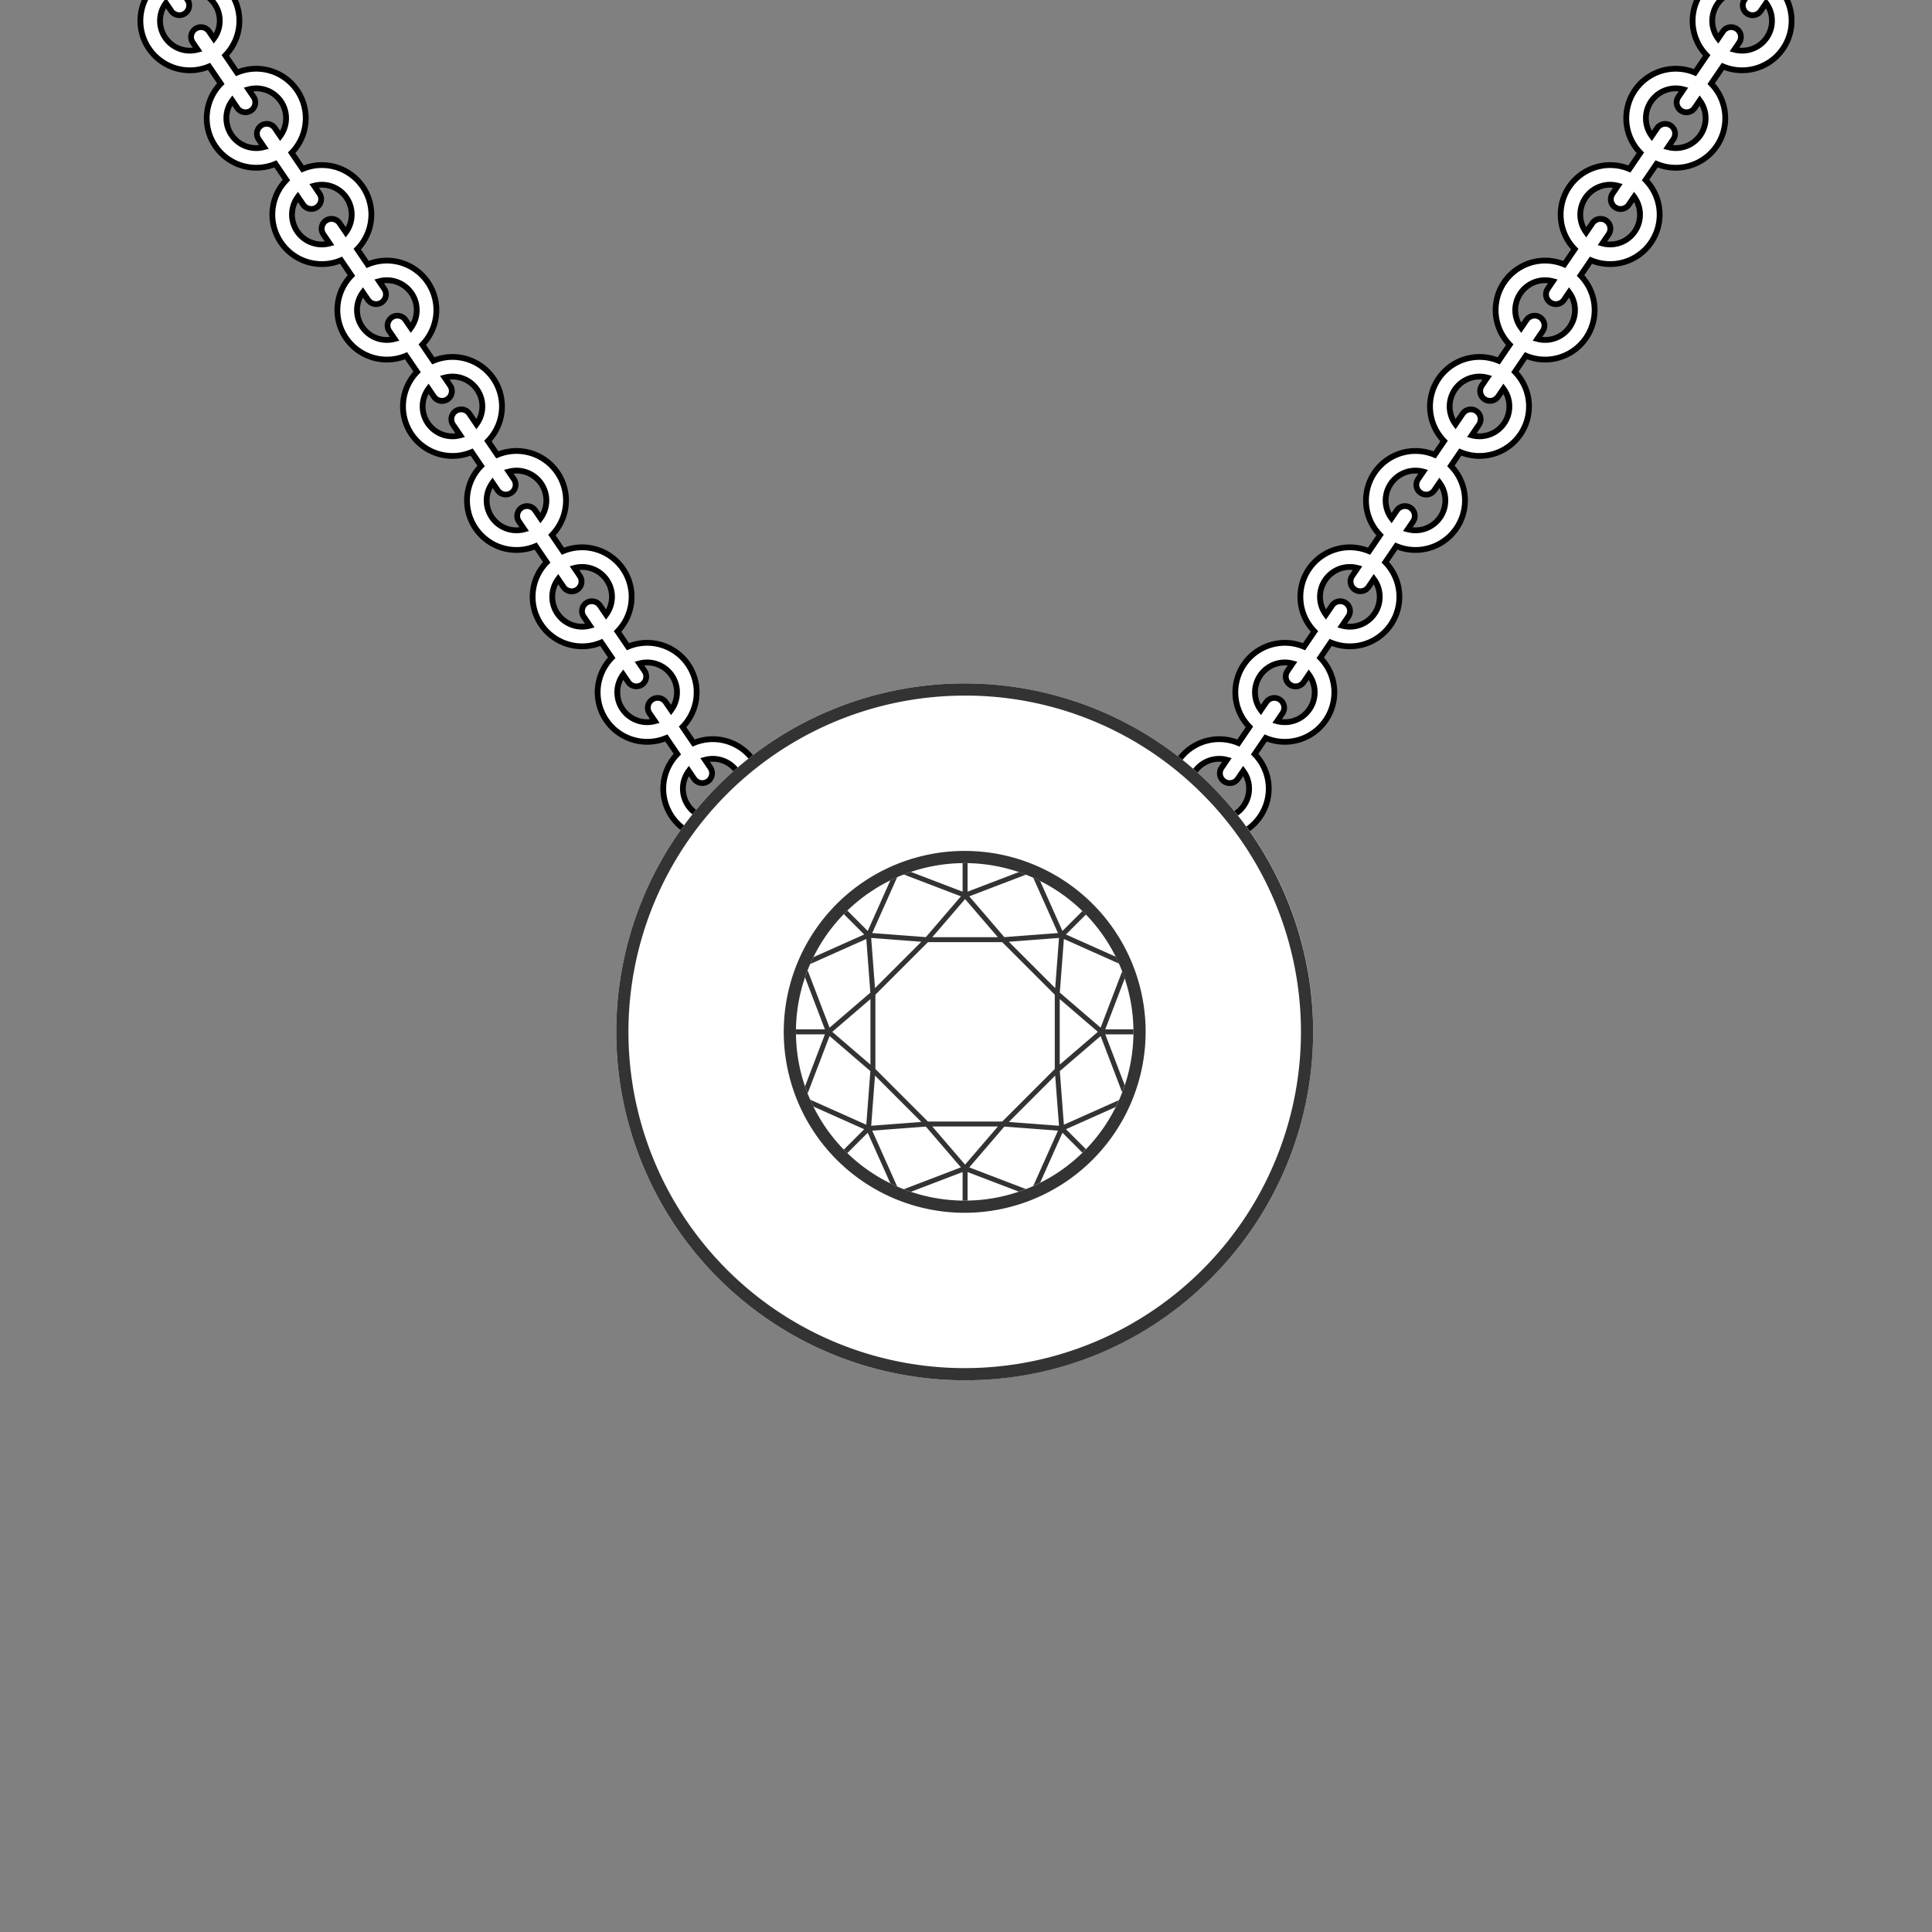 <svg id="Layer_1" data-name="Layer 1" xmlns="http://www.w3.org/2000/svg" width="1024" height="1024" viewBox="0 0 1024 1024">
  <rect x="0" y="0" width="1024" height="1024" fill="#808080" stroke="none"/>
  <defs>
    <style>
      .cls-1 {
        fill: #fff;
      }

      .cls-2 {
        fill: #333;
      }
    </style>
  </defs>
  <g>
    <g>
      <g>
        <path class="cls-1" d="M362.738,395.927a26.234,26.234,0,1,0,36.449,6.919A26.234,26.234,0,0,0,362.738,395.927Zm23.671,34.762a15.822,15.822,0,1,1,4.173-21.983A15.822,15.822,0,0,1,386.409,430.689Z"/>
        <path class="cls-1" d="M327.961,344.854a26.234,26.234,0,1,0,36.449,6.919A26.234,26.234,0,0,0,327.961,344.854Zm23.671,34.762a15.822,15.822,0,1,1,4.173-21.983A15.822,15.822,0,0,1,351.632,379.616Z"/>
        <rect class="cls-1" x="354.909" y="365.841" width="10.412" height="52.467" rx="4.4" transform="translate(-158.218 270.684) rotate(-34.252)"/>
        <rect class="cls-1" x="320.008" y="314.586" width="10.412" height="52.467" rx="4.4" transform="matrix(0.827, -0.563, 0.563, 0.827, -135.423, 242.151)"/>
      </g>
      <g>
        <g>
          <path class="cls-1" d="M293.497,294.241a26.234,26.234,0,1,0,36.449,6.919A26.234,26.234,0,0,0,293.497,294.241Zm23.671,34.762a15.822,15.822,0,1,1,4.173-21.983A15.822,15.822,0,0,1,317.168,329.003Z"/>
          <path class="cls-1" d="M258.72,243.168a26.234,26.234,0,1,0,36.449,6.919A26.234,26.234,0,0,0,258.72,243.168Zm23.671,34.762a15.822,15.822,0,1,1,4.173-21.983A15.822,15.822,0,0,1,282.39,277.93Z"/>
          <rect class="cls-1" x="285.668" y="264.155" width="10.412" height="52.467" rx="4.4" transform="translate(-112.994 214.077) rotate(-34.252)"/>
          <rect class="cls-1" x="250.767" y="212.9" width="10.412" height="52.467" rx="4.4" transform="translate(-90.199 185.544) rotate(-34.252)"/>
        </g>
        <g>
          <g>
            <g>
              <path class="cls-1" d="M155.545,91.648a26.234,26.234,0,1,0,36.449,6.919A26.234,26.234,0,0,0,155.545,91.648Zm23.671,34.762a15.822,15.822,0,1,1,4.173-21.983A15.822,15.822,0,0,1,179.216,126.41Z"/>
              <path class="cls-1" d="M120.768,40.575a26.234,26.234,0,1,0,36.449,6.919A26.234,26.234,0,0,0,120.768,40.575Zm23.671,34.762a15.822,15.822,0,1,1,4.173-21.983A15.822,15.822,0,0,1,144.439,75.338Z"/>
              <rect class="cls-1" x="147.716" y="61.562" width="10.412" height="52.467" rx="4.4" transform="translate(-22.893 101.297) rotate(-34.252)"/>
              <rect class="cls-1" x="112.815" y="10.307" width="10.412" height="52.467" rx="4.4" transform="translate(-0.098 72.764) rotate(-34.252)"/>
            </g>
            <g>
              <path class="cls-1" d="M224.786,193.334a26.234,26.234,0,1,0,36.449,6.919A26.234,26.234,0,0,0,224.786,193.334ZM248.457,228.096a15.822,15.822,0,1,1,4.173-21.983A15.822,15.822,0,0,1,248.457,228.096Z"/>
              <path class="cls-1" d="M190.009,142.262a26.234,26.234,0,1,0,36.449,6.919A26.234,26.234,0,0,0,190.009,142.262ZM213.68,177.024a15.822,15.822,0,1,1,4.173-21.983A15.822,15.822,0,0,1,213.68,177.024Z"/>
              <rect class="cls-1" x="216.957" y="163.248" width="10.412" height="52.467" rx="4.4" transform="translate(-68.117 157.904) rotate(-34.252)"/>
              <rect class="cls-1" x="182.056" y="111.993" width="10.412" height="52.467" rx="4.4" transform="translate(-45.322 129.371) rotate(-34.252)"/>
            </g>
          </g>
          <g>
            <g>
              <path class="cls-1" d="M85.604-11.066a26.234,26.234,0,1,0,36.449,6.919A26.234,26.234,0,0,0,85.604-11.066Zm23.671,34.762A15.822,15.822,0,1,1,113.447,1.713,15.822,15.822,0,0,1,109.274,23.696Z"/>
              <rect class="cls-1" x="77.775" y="-41.152" width="10.412" height="52.467" rx="4.4" transform="translate(22.788 44.117) rotate(-34.252)"/>
            </g>
            <g>
              <path d="M375.262,407.797a3.67,3.67,0,0,1-6.067,4.131l-4.073-5.981-1.287,1.736a17.358,17.358,0,1,0,9.441-6.429l-2.087.561Zm2.539-1.729-1.536-2.256a14.286,14.286,0,1,1-11.145,7.589l1.536,2.256a6.742,6.742,0,0,0,11.145-7.589Z"/>
              <path d="M306.02,306.111a3.67,3.67,0,1,1-6.067,4.131l-4.073-5.981-1.287,1.736A17.358,17.358,0,0,0,313.045,333.095l2.087-.561-4.51-6.623a3.67,3.67,0,0,1,6.067-4.131l4.51,6.623,1.287-1.736A17.358,17.358,0,0,0,304.035,299.569l-2.087.561Zm2.539-1.729-1.536-2.256a14.287,14.287,0,0,1,14.179,20.823l-1.973-2.898a6.742,6.742,0,0,0-11.145,7.589l1.973,2.898A14.287,14.287,0,0,1,295.878,309.715l1.536,2.256a6.742,6.742,0,1,0,11.145-7.589Z"/>
              <path d="M340.36,356.542a3.67,3.67,0,0,1-6.067,4.131l-3.949-5.799-1.287,1.736a17.358,17.358,0,0,0,18.452,27.098l2.087-.561-4.073-5.981a3.67,3.67,0,1,1,6.067-4.131l4.073,5.981,1.287-1.736a17.358,17.358,0,0,0-18.452-27.098l-2.087.561Zm2.539-1.729-1.412-2.074a14.287,14.287,0,0,1,14.179,20.823l-1.536-2.256a6.742,6.742,0,0,0-11.145,7.589l1.536,2.256a14.287,14.287,0,0,1-14.179-20.823l1.412,2.074a6.742,6.742,0,0,0,11.145-7.589Z"/>
              <path d="M98.127.805A3.67,3.67,0,0,1,92.06,4.936L87.987-1.045,86.7.691a17.358,17.358,0,0,0,18.452,27.098L107.239,27.228l-3.81-5.595a3.67,3.67,0,0,1,6.067-4.131l3.81,5.595,1.287-1.737A17.358,17.358,0,0,0,96.141-5.738l-2.087.561ZM100.666-.924,99.129-3.18a14.287,14.287,0,0,1,14.179,20.823l-1.273-1.87a6.742,6.742,0,0,0-11.145,7.589l1.273,1.87A14.287,14.287,0,0,1,87.984,4.408l1.536,2.256A6.742,6.742,0,0,0,100.666-.924Z"/>
              <path d="M54.358-106.29a27.846,27.846,0,0,0-32.546-10.435L17.365-123.257a27.846,27.846,0,0,0,2.216-34.106,27.845,27.845,0,0,0-32.546-10.435L-27.148-188.627a6.749,6.749,0,0,0-9.367-1.778,6.749,6.749,0,0,0-1.778,9.367l14.184,20.83a27.845,27.845,0,0,0-2.217,34.106,27.846,27.846,0,0,0,32.546,10.435l4.448,6.532A27.846,27.846,0,0,0,8.452-75.031a27.846,27.846,0,0,0,32.546,10.435L45.132-58.523a27.846,27.846,0,0,0-2.216,34.106,27.846,27.846,0,0,0,32.546,10.435l4.448,6.532a27.775,27.775,0,0,0,30.329,44.541l4.835,7.101A27.775,27.775,0,0,0,145.403,88.732l4.448,6.532a27.775,27.775,0,0,0,30.329,44.541l4.135,6.073a27.775,27.775,0,0,0,30.329,44.541l4.448,6.532a27.775,27.775,0,0,0,30.329,44.541l3.604,5.293A27.775,27.775,0,0,0,283.355,291.324l4.448,6.532A27.775,27.775,0,0,0,318.132,342.397l4.135,6.073a27.775,27.775,0,0,0,30.329,44.54l4.448,6.532a27.77,27.77,0,1,0,11.145-7.589l-4.448-6.532a27.775,27.775,0,0,0-30.329-44.541l-4.135-6.073a27.775,27.775,0,0,0-30.329-44.541l-4.448-6.532a27.775,27.775,0,0,0-30.329-44.541l-3.604-5.293A27.775,27.775,0,0,0,230.237,189.361l-4.448-6.532a27.775,27.775,0,0,0-30.329-44.541l-4.135-6.073a27.775,27.775,0,0,0-30.329-44.541l-4.448-6.532a27.775,27.775,0,0,0-30.329-44.541l-4.835-7.101A27.775,27.775,0,0,0,91.054-15.039L86.606-21.571a27.846,27.846,0,0,0,2.216-34.106,27.846,27.846,0,0,0-32.546-10.435l-4.135-6.073A27.846,27.846,0,0,0,54.358-106.29ZM56.296-62.817A24.755,24.755,0,0,1,86.284-53.948a24.755,24.755,0,0,1-2.736,31.152l-.879.899,7.245,10.64,1.159-.489a24.702,24.702,0,0,1,27.252,40.022l-.879.899,7.633,11.209,1.159-.489a24.702,24.702,0,0,1,27.252,40.022l-.879.899,7.245,10.64,1.158-.489a24.702,24.702,0,0,1,27.253,40.022l-.879.899L194.32,142.071l1.159-.489a24.702,24.702,0,0,1,27.252,40.022l-.879.899,7.245,10.64,1.159-.489A24.702,24.702,0,0,1,257.508,232.677l-.879.899,6.402,9.401,1.159-.489a24.702,24.702,0,0,1,27.252,40.022l-.879.899,7.245,10.64,1.159-.489a24.702,24.702,0,0,1,27.252,40.022l-.879.899,6.933,10.181,1.159-.489a24.702,24.702,0,0,1,27.252,40.022l-.879.899,7.245,10.64,1.159-.489a24.698,24.698,0,1,1-8.105,5.519l.879-.899-7.245-10.64-1.158.488a24.702,24.702,0,0,1-27.252-40.022l.879-.899L319.272,338.614l-1.158.488a24.702,24.702,0,0,1-27.252-40.022l.879-.899L284.495,287.542l-1.158.488a24.702,24.702,0,0,1-27.252-40.022l.879-.899-6.402-9.401-1.158.488a24.702,24.702,0,0,1-27.252-40.022l.879-.899L215.784,186.635l-1.158.489a24.702,24.702,0,0,1-27.252-40.022l.879-.899-6.933-10.181-1.158.489A24.702,24.702,0,0,1,152.909,96.488l.879-.899L146.543,84.949l-1.158.488a24.702,24.702,0,0,1-27.252-40.022l.879-.899-7.633-11.209-1.158.488A24.702,24.702,0,0,1,82.968-6.226l.879-.899L76.602-17.765l-1.158.489A24.755,24.755,0,0,1,45.455-26.146,24.755,24.755,0,0,1,48.191-57.299l.879-.899L42.137-68.379l-1.158.488a24.755,24.755,0,0,1-29.988-8.869,24.755,24.755,0,0,1,2.736-31.153l.879-.899L7.36-119.451l-1.158.489a24.755,24.755,0,0,1-29.989-8.869,24.755,24.755,0,0,1,2.736-31.153l.879-.899-15.582-22.884a3.674,3.674,0,0,1,.968-5.099,3.674,3.674,0,0,1,5.099.968l15.582,22.884,1.159-.489a24.755,24.755,0,0,1,29.988,8.869,24.755,24.755,0,0,1-2.736,31.153l-.879.899,7.245,10.64,1.158-.489a24.755,24.755,0,0,1,29.989,8.87,24.755,24.755,0,0,1-2.736,31.152l-.879.899L55.137-62.329Z"/>
              <path d="M168.068,103.519a3.67,3.67,0,0,1-6.067,4.131l-4.073-5.981-1.287,1.736a17.358,17.358,0,0,0,18.452,27.098l2.087-.561-4.51-6.623a3.67,3.67,0,1,1,6.067-4.131l4.51,6.623,1.287-1.737A17.358,17.358,0,0,0,166.083,96.977l-2.087.561Zm2.539-1.729L169.071,99.534a14.287,14.287,0,0,1,14.179,20.823l-1.973-2.898a6.742,6.742,0,1,0-11.145,7.589l1.973,2.898a14.287,14.287,0,0,1-14.179-20.823l1.536,2.256a6.742,6.742,0,0,0,11.145-7.589Z"/>
              <path d="M202.408,153.95a3.67,3.67,0,0,1-6.067,4.131l-3.949-5.799-1.287,1.736a17.358,17.358,0,0,0,18.452,27.098l2.087-.561-4.073-5.981a3.67,3.67,0,1,1,6.067-4.131l4.073,5.981,1.287-1.736a17.358,17.358,0,0,0-18.452-27.098l-2.087.561Zm2.539-1.729-1.412-2.074a14.287,14.287,0,0,1,14.179,20.823l-1.536-2.256a6.742,6.742,0,0,0-11.145,7.589l1.536,2.256a14.287,14.287,0,0,1-14.179-20.823l1.412,2.074a6.742,6.742,0,0,0,11.145-7.589Z"/>
              <path d="M237.31,205.205a3.67,3.67,0,0,1-6.067,4.131l-4.073-5.981-1.287,1.736a17.358,17.358,0,0,0,18.452,27.098l2.087-.561-5.041-7.402a3.67,3.67,0,0,1,6.067-4.131l5.041,7.403,1.287-1.737a17.358,17.358,0,0,0-18.452-27.098l-2.087.561Zm2.539-1.729-1.536-2.256a14.287,14.287,0,0,1,14.179,20.823l-2.504-3.678a6.742,6.742,0,0,0-11.145,7.589l2.504,3.678a14.287,14.287,0,0,1-14.179-20.823l1.536,2.256a6.742,6.742,0,1,0,11.145-7.589Z"/>
              <path d="M133.167,52.264a3.67,3.67,0,0,1-6.067,4.131l-3.949-5.799-1.287,1.736A17.358,17.358,0,0,0,140.316,79.43l2.087-.561-4.073-5.981a3.67,3.67,0,1,1,6.067-4.131l4.073,5.981,1.287-1.736a17.358,17.358,0,0,0-18.452-27.098l-2.087.561Zm2.539-1.729-1.412-2.074a14.287,14.287,0,0,1,14.179,20.823L146.936,67.028a6.742,6.742,0,0,0-11.145,7.589l1.536,2.256a14.287,14.287,0,0,1-14.179-20.823l1.412,2.074a6.742,6.742,0,0,0,11.145-7.589Z"/>
              <path d="M271.119,254.856a3.67,3.67,0,1,1-6.067,4.131l-3.949-5.799-1.287,1.736A17.358,17.358,0,0,0,278.268,282.023l2.087-.561-4.073-5.981a3.67,3.67,0,0,1,6.067-4.131l4.073,5.981,1.287-1.736a17.358,17.358,0,0,0-18.452-27.098l-2.087.561Zm2.539-1.729-1.412-2.074a14.287,14.287,0,0,1,14.179,20.823l-1.536-2.256a6.742,6.742,0,0,0-11.145,7.589l1.536,2.256a14.287,14.287,0,0,1-14.179-20.823l1.412,2.074a6.742,6.742,0,0,0,11.145-7.589Z"/>
            </g>
          </g>
        </g>
      </g>
    </g>
    <g>
      <g>
        <g>
          <path class="cls-1" d="M901.947-4.147A26.234,26.234,0,1,0,938.396-11.066,26.234,26.234,0,0,0,901.947-4.147Zm8.606,5.86a15.822,15.822,0,1,1,4.173,21.983A15.822,15.822,0,0,1,910.553,1.713Z"/>
          <rect class="cls-1" x="935.814" y="-41.152" width="10.412" height="52.467" rx="4.4" transform="translate(1727.233 502.392) rotate(-145.748)"/>
        </g>
        <g>
          <g>
            <path class="cls-1" d="M832.006,98.567A26.234,26.234,0,1,0,868.455,91.648,26.234,26.234,0,0,0,832.006,98.567Zm8.606,5.86a15.822,15.822,0,1,1,4.173,21.983A15.822,15.822,0,0,1,840.612,104.427Z"/>
            <path class="cls-1" d="M866.783,47.494a26.234,26.234,0,1,0,36.449-6.919A26.234,26.234,0,0,0,866.783,47.494Zm8.606,5.86a15.822,15.822,0,1,1,4.173,21.983A15.822,15.822,0,0,1,875.389,53.354Z"/>
            <rect class="cls-1" x="865.872" y="61.562" width="10.412" height="52.467" rx="4.4" transform="matrix(-0.827, -0.563, 0.563, -0.827, 1541.669, 650.64)"/>
            <rect class="cls-1" x="900.774" y="10.307" width="10.412" height="52.467" rx="4.4" transform="translate(1634.266 576.663) rotate(-145.748)"/>
          </g>
          <g>
            <path class="cls-1" d="M762.764,200.253a26.234,26.234,0,1,0,36.449-6.919A26.234,26.234,0,0,0,762.764,200.253Zm8.606,5.86a15.822,15.822,0,1,1,4.173,21.983A15.822,15.822,0,0,1,771.37,206.113Z"/>
            <path class="cls-1" d="M797.541,149.18a26.234,26.234,0,1,0,36.449-6.919A26.234,26.234,0,0,0,797.541,149.18Zm8.606,5.86a15.822,15.822,0,1,1,4.173,21.983A15.822,15.822,0,0,1,806.147,155.04Z"/>
            <rect class="cls-1" x="796.631" y="163.248" width="10.412" height="52.467" rx="4.4" transform="translate(1357.962 797.405) rotate(-145.748)"/>
            <rect class="cls-1" x="831.532" y="111.993" width="10.412" height="52.467" rx="4.4" transform="translate(1450.56 723.428) rotate(-145.748)"/>
          </g>
        </g>
        <g>
          <path class="cls-1" d="M694.054,301.159a26.234,26.234,0,1,0,36.449-6.919A26.234,26.234,0,0,0,694.054,301.159Zm8.606,5.86a15.822,15.822,0,1,1,4.173,21.983A15.822,15.822,0,0,1,702.66,307.019Z"/>
          <path class="cls-1" d="M728.831,250.087a26.234,26.234,0,1,0,36.449-6.919A26.234,26.234,0,0,0,728.831,250.087Zm8.606,5.86a15.822,15.822,0,1,1,4.173,21.983A15.822,15.822,0,0,1,737.437,255.947Z"/>
          <rect class="cls-1" x="727.921" y="264.155" width="10.412" height="52.467" rx="4.4" transform="translate(1175.664 943.045) rotate(-145.748)"/>
          <rect class="cls-1" x="762.822" y="212.9" width="10.412" height="52.467" rx="4.4" transform="translate(1268.261 869.068) rotate(-145.748)"/>
        </g>
        <g>
          <path class="cls-1" d="M624.812,402.845a26.234,26.234,0,1,0,36.449-6.919A26.234,26.234,0,0,0,624.812,402.845Zm8.606,5.86a15.822,15.822,0,1,1,4.173,21.983A15.822,15.822,0,0,1,633.418,408.705Z"/>
          <path class="cls-1" d="M659.589,351.773a26.234,26.234,0,1,0,36.449-6.919A26.234,26.234,0,0,0,659.589,351.773Zm8.606,5.86a15.822,15.822,0,1,1,4.173,21.983A15.822,15.822,0,0,1,668.195,357.633Z"/>
          <rect class="cls-1" x="658.679" y="365.841" width="10.412" height="52.467" rx="4.4" transform="translate(991.957 1089.81) rotate(-145.748)"/>
          <rect class="cls-1" x="693.58" y="314.586" width="10.412" height="52.467" rx="4.4" transform="translate(1084.554 1015.832) rotate(-145.748)"/>
        </g>
      </g>
      <g>
        <path d="M652.811,401.816l-2.087-.561a17.358,17.358,0,1,0,9.441,6.429l-1.287-1.736-4.073,5.981a3.67,3.67,0,0,1-6.067-4.131Zm-4.833,13.619a6.749,6.749,0,0,0,9.367-1.778l1.536-2.256a14.286,14.286,0,1,1-11.145-7.589l-1.536,2.256A6.749,6.749,0,0,0,647.978,415.435Z"/>
        <path d="M722.053,300.13l-2.087-.561a17.358,17.358,0,0,0-18.452,27.098l1.287,1.736,4.51-6.623a3.67,3.67,0,0,1,6.067,4.131l-4.51,6.623,2.087.561a17.358,17.358,0,0,0,18.452-27.098l-1.287-1.736-4.073,5.981a3.67,3.67,0,1,1-6.067-4.131Zm-4.833,13.619a6.749,6.749,0,0,0,9.367-1.778l1.536-2.256A14.287,14.287,0,0,1,713.943,330.538l1.973-2.898a6.742,6.742,0,0,0-11.145-7.589l-1.973,2.898a14.287,14.287,0,0,1,14.179-20.823l-1.536,2.256A6.749,6.749,0,0,0,717.219,313.749Z"/>
        <path d="M687.588,350.743l-2.087-.561a17.358,17.358,0,0,0-18.452,27.098l1.287,1.736,4.073-5.981a3.67,3.67,0,1,1,6.067,4.131l-4.073,5.981,2.087.561a17.358,17.358,0,0,0,18.452-27.098l-1.287-1.736-3.949,5.799a3.67,3.67,0,0,1-6.067-4.131Zm-4.709,13.437a6.749,6.749,0,0,0,9.367-1.778l1.412-2.074a14.287,14.287,0,0,1-14.179,20.823l1.536-2.256a6.742,6.742,0,0,0-11.145-7.589l-1.536,2.256a14.287,14.287,0,0,1,14.179-20.823l-1.412,2.074A6.749,6.749,0,0,0,682.879,364.18Z"/>
        <path d="M929.946-5.177l-2.087-.561a17.358,17.358,0,0,0-18.452,27.098l1.287,1.737,3.81-5.595a3.67,3.67,0,0,1,6.067,4.131L916.761,27.228l2.087.561A17.358,17.358,0,0,0,937.3.691l-1.287-1.736L931.94,4.936A3.67,3.67,0,0,1,925.873.805ZM925.112,8.443a6.749,6.749,0,0,0,9.367-1.778l1.536-2.256a14.287,14.287,0,0,1-14.179,20.823l1.273-1.87a6.742,6.742,0,0,0-11.145-7.589l-1.273,1.87A14.287,14.287,0,0,1,924.871-3.18L923.334-.924A6.749,6.749,0,0,0,925.112,8.443Z"/>
        <path d="M971.858-72.184l-4.135,6.073a27.846,27.846,0,0,0-32.546,10.435A27.846,27.846,0,0,0,937.394-21.571L932.946-15.039a27.775,27.775,0,0,0-30.329,44.541l-4.835,7.101a27.775,27.775,0,0,0-30.329,44.541l-4.448,6.532a27.775,27.775,0,0,0-30.329,44.541l-4.135,6.073a27.775,27.775,0,0,0-30.329,44.541l-4.448,6.532a27.775,27.775,0,0,0-30.329,44.541l-3.604,5.293a27.775,27.775,0,0,0-30.329,44.541l-4.448,6.532a27.775,27.775,0,0,0-30.329,44.541l-4.135,6.073A27.775,27.775,0,0,0,660.259,385.422l-4.448,6.532a27.77,27.77,0,1,0,11.145,7.589l4.448-6.532a27.775,27.775,0,0,0,30.329-44.54l4.135-6.073a27.775,27.775,0,0,0,30.329-44.541l4.448-6.532a27.775,27.775,0,0,0,30.329-44.541l3.604-5.293a27.775,27.775,0,0,0,30.329-44.541l4.448-6.532a27.775,27.775,0,0,0,30.329-44.541l4.135-6.073a27.775,27.775,0,0,0,30.329-44.541l4.448-6.532a27.775,27.775,0,0,0,30.329-44.541l4.835-7.101A27.775,27.775,0,0,0,944.09-7.45l4.448-6.532a27.846,27.846,0,0,0,32.546-10.435A27.846,27.846,0,0,0,978.868-58.523l4.135-6.073a27.846,27.846,0,0,0,32.546-10.435,27.846,27.846,0,0,0-2.216-34.106l4.448-6.532a27.846,27.846,0,0,0,32.546-10.435,27.845,27.845,0,0,0-2.217-34.106l14.184-20.83a6.749,6.749,0,0,0-1.778-9.367,6.749,6.749,0,0,0-9.367,1.778l-14.184,20.83a27.845,27.845,0,0,0-32.546,10.435,27.846,27.846,0,0,0,2.216,34.106l-4.448,6.532a27.846,27.846,0,0,0-32.546,10.435A27.846,27.846,0,0,0,971.858-72.184Zm-2.995,9.856,6.933-10.181-.879-.899a24.755,24.755,0,0,1-2.736-31.152,24.755,24.755,0,0,1,29.989-8.87l1.158.489,7.245-10.64-.879-.899a24.755,24.755,0,0,1-2.736-31.153,24.755,24.755,0,0,1,29.988-8.869l1.159.489,15.582-22.884a3.674,3.674,0,0,1,5.099-.968,3.674,3.674,0,0,1,.968,5.099l-15.582,22.884.879.899a24.755,24.755,0,0,1,2.736,31.153,24.755,24.755,0,0,1-29.989,8.869l-1.158-.489-7.245,10.64.879.899a24.755,24.755,0,0,1,2.736,31.153,24.755,24.755,0,0,1-29.988,8.869l-1.158-.488L974.93-58.197l.879.899a24.755,24.755,0,0,1,2.736,31.153,24.755,24.755,0,0,1-29.988,8.869l-1.158-.489L940.153-7.125l.879.899a24.702,24.702,0,0,1-27.252,40.022l-1.158-.488-7.633,11.209.879.899a24.702,24.702,0,0,1-27.252,40.022L877.457,84.949l-7.245,10.64.879.899A24.702,24.702,0,0,1,843.838,136.51l-1.158-.489-6.933,10.181.879.899a24.702,24.702,0,0,1-27.252,40.022l-1.158-.489-7.245,10.64.879.899a24.702,24.702,0,0,1-27.252,40.022l-1.158-.488-6.402,9.401.879.899a24.702,24.702,0,0,1-27.252,40.022l-1.158-.488-7.245,10.64.879.899a24.702,24.702,0,0,1-27.252,40.022L704.728,338.614l-6.933,10.181.879.899A24.702,24.702,0,0,1,671.422,389.716l-1.158-.488-7.245,10.64.879.899a24.698,24.698,0,1,1-8.105-5.519l1.159.489,7.245-10.64-.879-.899a24.702,24.702,0,0,1,27.252-40.022l1.159.489,6.933-10.181-.879-.899a24.702,24.702,0,0,1,27.252-40.022l1.159.489,7.245-10.64-.879-.899a24.702,24.702,0,0,1,27.252-40.022l1.159.489,6.402-9.401-.879-.899a24.702,24.702,0,0,1,27.252-40.022l1.159.489,7.245-10.64-.879-.899a24.702,24.702,0,0,1,27.252-40.022l1.159.489,6.933-10.181-.879-.899a24.702,24.702,0,0,1,27.253-40.022l1.158.489,7.245-10.64-.879-.899a24.702,24.702,0,0,1,27.252-40.022l1.159.489,7.633-11.209-.879-.899a24.702,24.702,0,0,1,27.252-40.022l1.159.489,7.245-10.64-.879-.899a24.755,24.755,0,0,1-2.736-31.152,24.755,24.755,0,0,1,29.988-8.869Z"/>
        <path d="M860.005,97.538l-2.087-.561A17.358,17.358,0,0,0,839.466,124.074l1.287,1.737,4.51-6.623a3.67,3.67,0,1,1,6.067,4.131l-4.51,6.623,2.087.561a17.358,17.358,0,0,0,18.452-27.098l-1.287-1.736-4.073,5.981a3.67,3.67,0,0,1-6.067-4.131Zm-4.833,13.619a6.749,6.749,0,0,0,9.366-1.778l1.536-2.256a14.287,14.287,0,0,1-14.179,20.823l1.973-2.898a6.742,6.742,0,1,0-11.145-7.589l-1.973,2.898A14.287,14.287,0,0,1,854.929,99.534l-1.536,2.256A6.749,6.749,0,0,0,855.171,111.157Z"/>
        <path d="M825.54,148.151l-2.087-.561a17.358,17.358,0,0,0-18.452,27.098l1.287,1.736,4.073-5.981a3.67,3.67,0,1,1,6.067,4.131l-4.073,5.981,2.087.561a17.358,17.358,0,0,0,18.452-27.098l-1.287-1.736-3.949,5.799a3.67,3.67,0,0,1-6.067-4.131ZM820.831,161.588a6.749,6.749,0,0,0,9.366-1.778l1.412-2.074a14.287,14.287,0,0,1-14.179,20.823l1.536-2.256a6.742,6.742,0,0,0-11.145-7.589l-1.536,2.256a14.287,14.287,0,0,1,14.179-20.823l-1.412,2.074A6.749,6.749,0,0,0,820.831,161.588Z"/>
        <path d="M790.763,199.224l-2.087-.561a17.358,17.358,0,0,0-18.452,27.098l1.287,1.737,5.041-7.403a3.67,3.67,0,0,1,6.067,4.131l-5.041,7.402,2.087.561a17.358,17.358,0,0,0,18.452-27.098l-1.287-1.736-4.073,5.981a3.67,3.67,0,0,1-6.067-4.131ZM785.93,212.843a6.749,6.749,0,0,0,9.367-1.778l1.536-2.256a14.287,14.287,0,0,1-14.179,20.823l2.504-3.678a6.742,6.742,0,0,0-11.145-7.589l-2.504,3.678A14.287,14.287,0,0,1,785.688,201.22l-1.536,2.256A6.749,6.749,0,0,0,785.93,212.843Z"/>
        <path d="M894.782,46.465l-2.087-.561A17.358,17.358,0,0,0,874.243,73.001l1.287,1.736,4.073-5.981a3.67,3.67,0,1,1,6.067,4.131l-4.073,5.981,2.087.561a17.358,17.358,0,0,0,18.452-27.098l-1.287-1.736-3.949,5.799a3.67,3.67,0,0,1-6.067-4.131Zm-4.709,13.437a6.749,6.749,0,0,0,9.367-1.778l1.412-2.074A14.287,14.287,0,0,1,886.672,76.873l1.536-2.256A6.742,6.742,0,0,0,877.064,67.028l-1.536,2.256a14.287,14.287,0,0,1,14.179-20.823l-1.412,2.074A6.749,6.749,0,0,0,890.072,59.902Z"/>
        <path d="M756.83,249.057l-2.087-.561a17.358,17.358,0,0,0-18.452,27.098l1.287,1.736,4.073-5.981a3.67,3.67,0,0,1,6.067,4.131l-4.073,5.981,2.087.561a17.358,17.358,0,0,0,18.452-27.098l-1.287-1.736-3.949,5.799a3.67,3.67,0,1,1-6.067-4.131Zm-4.709,13.437a6.749,6.749,0,0,0,9.367-1.778l1.412-2.074A14.287,14.287,0,0,1,748.72,279.466l1.536-2.256a6.742,6.742,0,0,0-11.145-7.589l-1.536,2.256a14.287,14.287,0,0,1,14.179-20.823l-1.412,2.074A6.749,6.749,0,0,0,752.12,262.494Z"/>
      </g>
    </g>
  </g>
  <g>
    <g>
      <circle class="cls-1" cx="511.524" cy="546.906" r="115.974"/>
      <path class="cls-2" d="M605.919,546.895c0-.025-.013-.047-.014-.072a93.828,93.828,0,0,0-7.106-35.821.709.709,0,0,0-.161-.408,94.69,94.69,0,0,0-20.212-30.204.71.71,0,0,0-.39-.39,94.701,94.701,0,0,0-30.223-20.222,1.31,1.31,0,0,0-.162-.097,1.294,1.294,0,0,0-.214-.051,93.857,93.857,0,0,0-35.912-7.116l-.006 0-.001-0-.001 0a93.835,93.835,0,0,0-35.892,7.112.698.698,0,0,0-.405.16,94.692,94.692,0,0,0-30.187,20.201,1.257,1.257,0,0,0-.252.168l-.003.004-.004.003a1.256,1.256,0,0,0-.17.256,94.69,94.69,0,0,0-20.165,30.128l-.01.015a.76.76,0,0,0-.187.456c-.004.021-.011.041-.015.063a93.835,93.835,0,0,0-7.073,35.692,1.217,1.217,0,0,0-.025.123l.001.007-.001.007a1.246,1.246,0,0,0,.025.127,93.847,93.847,0,0,0,7.058,35.627,1.245,1.245,0,0,0,.029.125,1.302,1.302,0,0,0,.057.247,1.289,1.289,0,0,0,.131.211c.012.018.021.037.034.054a94.698,94.698,0,0,0,20.08,30.001,1.077,1.077,0,0,0,.591.59,94.691,94.691,0,0,0,29.945,20.049c.031.025.057.055.09.076a1.307,1.307,0,0,0,.225.108c.04.017.077.041.119.054a1.315,1.315,0,0,0,.276.042,93.824,93.824,0,0,0,35.562,7.043,1.236,1.236,0,0,0,.165.033l.003-.001.003.001a1.234,1.234,0,0,0,.164-.033,93.845,93.845,0,0,0,35.58-7.045,1.322,1.322,0,0,0,.259-.04c.041-.012.077-.036.116-.053a1.303,1.303,0,0,0,.228-.109c.03-.02.054-.047.082-.069A94.7,94.7,0,0,0,577.933,613.877a1.012,1.012,0,0,0,.556-.555,94.697,94.697,0,0,0,20.126-30.081.768.768,0,0,0,.187-.461c.002-.011.006-.021.008-.032a93.838,93.838,0,0,0,7.094-35.763c.002-.026.015-.049.015-.076l-.002-.007Zm-44.193-20.793,2.154-28.421,31.986,14.281L583.35,544.683Zm20.177,20.8-20.223,17.371V529.524Zm12.996-38.247-29.911-13.355,12.296-12.301A92.09,92.09,0,0,1,594.899,508.655Zm-19.474-27.514L563.118,493.43l-13.355-29.908A92.097,92.097,0,0,1,575.426,481.141ZM463.76,570.085,488.33,594.665l-26.583,2.008Zm-2.014-72.953,26.585,2.014-24.57,24.575ZM463.98,566.589V527.216l27.845-27.851H531.21l27.842,27.843v39.381l-27.843,27.856h-39.385Zm95.292,3.496,2.014,26.587-26.582-2.007Zm-0-46.371-24.567-24.568,26.582-2.014Zm1.464-29.174-28.419,2.153-18.581-21.617,32.72-12.514Zm-47.9-39.363a91.274,91.274,0,0,1,30.636,5.714l-30.636,11.717Zm-1.318,21.351,17.373,20.212H494.142ZM510.203,455.176v17.431l-30.631-11.715A91.257,91.257,0,0,1,510.203,455.176Zm-33.62,7.385,32.721,12.514-18.585,21.616-28.421-2.153Zm-3.309.967-13.358,29.901-12.292-12.286A92.088,92.088,0,0,1,473.274,463.528Zm-27.514,19.481L458.044,495.3l-29.883,13.346A92.088,92.088,0,0,1,445.76,483.009Zm13.393,14.673,2.153,28.427-21.622,18.573-12.506-32.719Zm2.2,31.85v34.741L441.131,546.902Zm-35.839-14.562,11.701,30.611H419.811A91.261,91.261,0,0,1,425.514,514.97Zm-5.702,33.253h17.403l-11.696,30.598A91.271,91.271,0,0,1,419.812,548.223Zm19.873.9,21.622,18.574-2.153,28.439-31.975-14.294Zm-11.509,36.043,29.868,13.351L445.772,610.784A92.098,92.098,0,0,1,428.176,585.166Zm19.464,27.485,12.277-12.276,13.342,29.872A92.087,92.087,0,0,1,447.639,612.651Zm14.658-13.386,28.421-2.147L509.304,618.736l-32.721,12.514ZM510.203,638.607a91.251,91.251,0,0,1-30.594-5.702l30.594-11.7Zm1.316-21.322-17.377-20.212h34.751Zm1.318,21.322V621.205l30.599,11.702A91.271,91.271,0,0,1,512.837,638.607Zm33.62-7.357-32.72-12.514,18.581-21.617,28.432,2.147Zm3.324-.998,13.351-29.877,12.28,12.279A92.098,92.098,0,0,1,549.78,630.252ZM577.276,610.79l-12.287-12.286,29.896-13.348A92.095,92.095,0,0,1,577.276,610.79Zm-13.397-14.667-2.154-28.426,21.625-18.575,12.515,32.72ZM597.529,578.84l-11.711-30.617h17.427A91.25,91.25,0,0,1,597.529,578.84Zm-11.711-33.259,11.716-30.631a91.247,91.247,0,0,1,5.711,30.631Z"/>
    </g>
    <g>
      <path class="cls-1" d="M641.898,416.317a184.681,184.681,0,1,0,54.092,130.589A183.472,183.472,0,0,0,641.898,416.317ZM511.309,636.347a89.441,89.441,0,1,1,89.442-89.441A89.543,89.543,0,0,1,511.309,636.347Z"/>
      <path class="cls-2" d="M511.309,731.587A184.681,184.681,0,1,1,641.898,677.495,183.472,183.472,0,0,1,511.309,731.587Zm0-362.901a178.221,178.221,0,1,0,126.021,52.2A177.054,177.054,0,0,0,511.309,368.685Zm0,274.122a95.902,95.902,0,1,1,95.902-95.902A96.01,96.01,0,0,1,511.309,642.808Zm0-185.343A89.441,89.441,0,1,0,600.75,546.906,89.543,89.543,0,0,0,511.309,457.465Z"/>
    </g>
  </g>
</svg>
